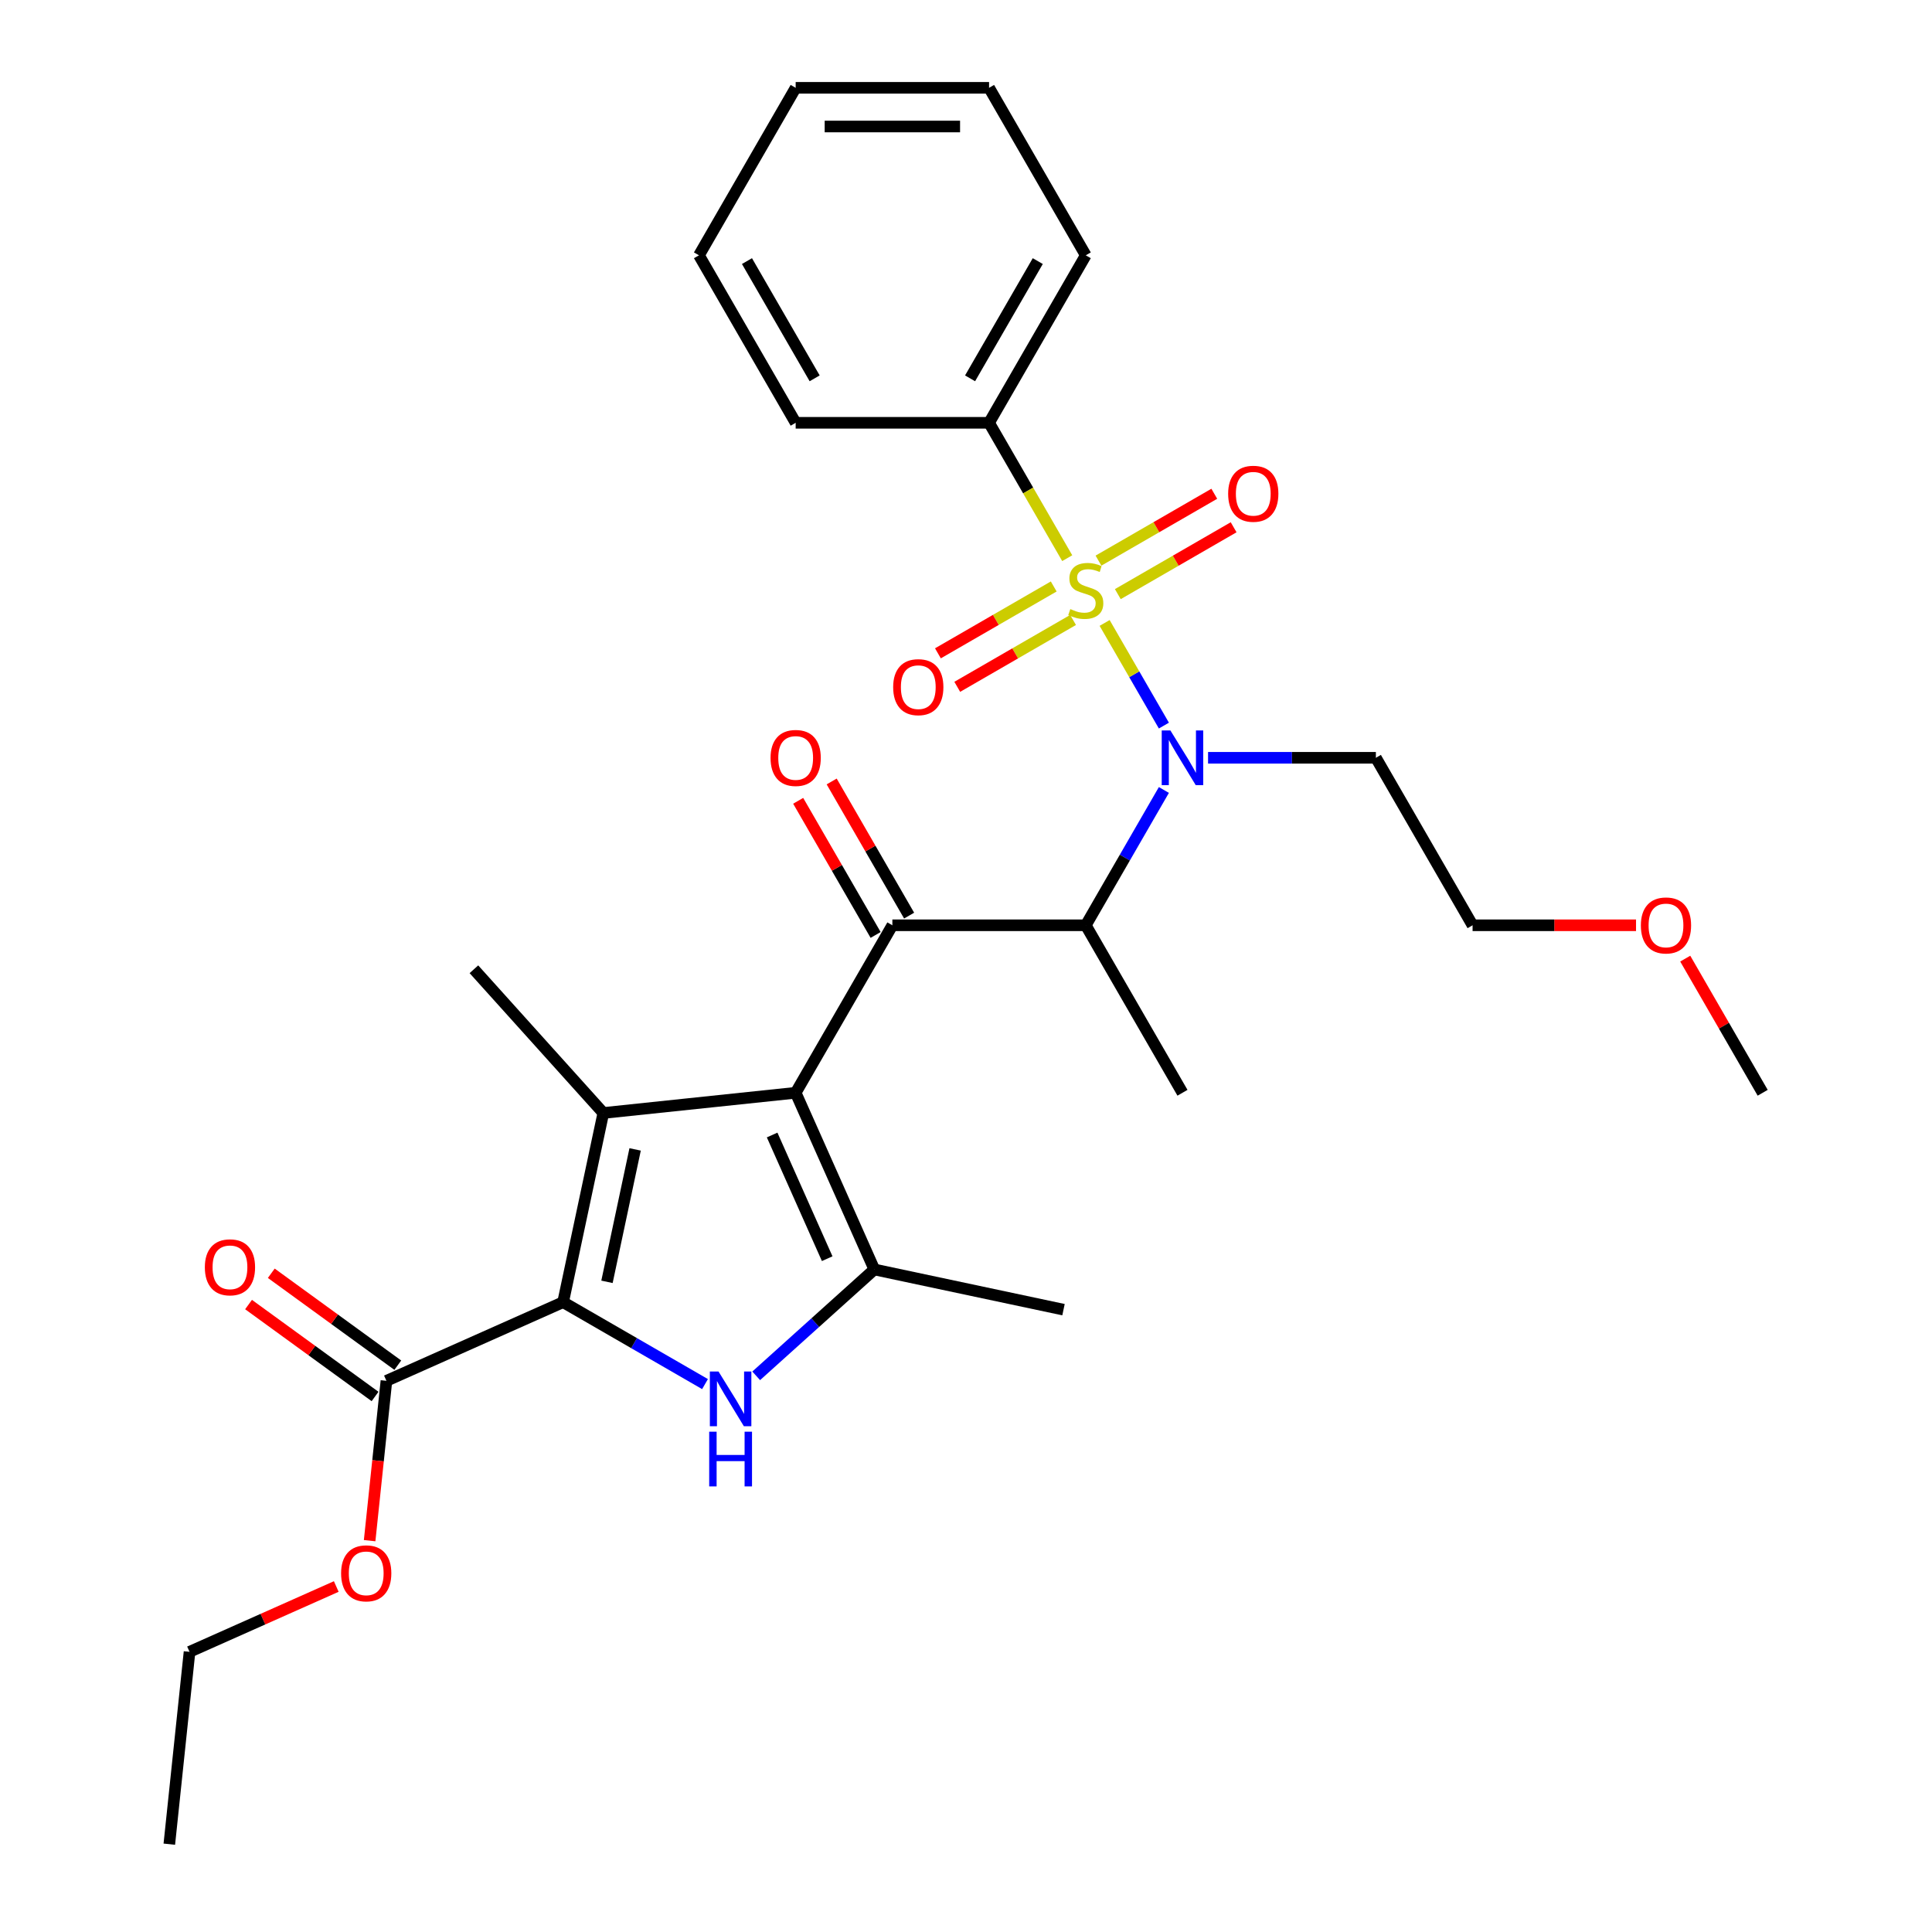 <?xml version='1.0' encoding='iso-8859-1'?>
<svg version='1.1' baseProfile='full'
              xmlns='http://www.w3.org/2000/svg'
                      xmlns:rdkit='http://www.rdkit.org/xml'
                      xmlns:xlink='http://www.w3.org/1999/xlink'
                  xml:space='preserve'
width='1000px' height='1000px' viewBox='0 0 1000 1000'>
<!-- END OF HEADER -->
<rect style='opacity:1.0;fill:#FFFFFF;stroke:none' width='1000' height='1000' x='0' y='0'> </rect>
<path class='bond-0' d='M 625.29,392.23 L 668.721,392.23' style='fill:none;fill-rule:evenodd;stroke:#0000FF;stroke-width:6px;stroke-linecap:butt;stroke-linejoin:miter;stroke-opacity:1' />
<path class='bond-0' d='M 668.721,392.23 L 712.152,392.23' style='fill:none;fill-rule:evenodd;stroke:#000000;stroke-width:6px;stroke-linecap:butt;stroke-linejoin:miter;stroke-opacity:1' />
<path class='bond-1' d='M 602.427,408.892 L 582.211,443.908' style='fill:none;fill-rule:evenodd;stroke:#0000FF;stroke-width:6px;stroke-linecap:butt;stroke-linejoin:miter;stroke-opacity:1' />
<path class='bond-1' d='M 582.211,443.908 L 561.994,478.923' style='fill:none;fill-rule:evenodd;stroke:#000000;stroke-width:6px;stroke-linecap:butt;stroke-linejoin:miter;stroke-opacity:1' />
<path class='bond-2' d='M 602.427,375.567 L 587.09,349.002' style='fill:none;fill-rule:evenodd;stroke:#0000FF;stroke-width:6px;stroke-linecap:butt;stroke-linejoin:miter;stroke-opacity:1' />
<path class='bond-2' d='M 587.09,349.002 L 571.752,322.437' style='fill:none;fill-rule:evenodd;stroke:#CCCC00;stroke-width:6px;stroke-linecap:butt;stroke-linejoin:miter;stroke-opacity:1' />
<path class='bond-3' d='M 511.942,218.842 L 561.994,132.148' style='fill:none;fill-rule:evenodd;stroke:#000000;stroke-width:6px;stroke-linecap:butt;stroke-linejoin:miter;stroke-opacity:1' />
<path class='bond-3' d='M 502.111,195.827 L 537.148,135.142' style='fill:none;fill-rule:evenodd;stroke:#000000;stroke-width:6px;stroke-linecap:butt;stroke-linejoin:miter;stroke-opacity:1' />
<path class='bond-4' d='M 511.942,218.842 L 411.836,218.842' style='fill:none;fill-rule:evenodd;stroke:#000000;stroke-width:6px;stroke-linecap:butt;stroke-linejoin:miter;stroke-opacity:1' />
<path class='bond-5' d='M 511.942,218.842 L 532.169,253.878' style='fill:none;fill-rule:evenodd;stroke:#000000;stroke-width:6px;stroke-linecap:butt;stroke-linejoin:miter;stroke-opacity:1' />
<path class='bond-5' d='M 532.169,253.878 L 552.397,288.913' style='fill:none;fill-rule:evenodd;stroke:#CCCC00;stroke-width:6px;stroke-linecap:butt;stroke-linejoin:miter;stroke-opacity:1' />
<path class='bond-6' d='M 461.889,478.923 L 411.836,565.617' style='fill:none;fill-rule:evenodd;stroke:#000000;stroke-width:6px;stroke-linecap:butt;stroke-linejoin:miter;stroke-opacity:1' />
<path class='bond-7' d='M 470.558,473.918 L 450.515,439.202' style='fill:none;fill-rule:evenodd;stroke:#000000;stroke-width:6px;stroke-linecap:butt;stroke-linejoin:miter;stroke-opacity:1' />
<path class='bond-7' d='M 450.515,439.202 L 430.472,404.487' style='fill:none;fill-rule:evenodd;stroke:#FF0000;stroke-width:6px;stroke-linecap:butt;stroke-linejoin:miter;stroke-opacity:1' />
<path class='bond-7' d='M 453.22,483.929 L 433.177,449.213' style='fill:none;fill-rule:evenodd;stroke:#000000;stroke-width:6px;stroke-linecap:butt;stroke-linejoin:miter;stroke-opacity:1' />
<path class='bond-7' d='M 433.177,449.213 L 413.134,414.497' style='fill:none;fill-rule:evenodd;stroke:#FF0000;stroke-width:6px;stroke-linecap:butt;stroke-linejoin:miter;stroke-opacity:1' />
<path class='bond-8' d='M 461.889,478.923 L 561.994,478.923' style='fill:none;fill-rule:evenodd;stroke:#000000;stroke-width:6px;stroke-linecap:butt;stroke-linejoin:miter;stroke-opacity:1' />
<path class='bond-9' d='M 561.994,478.923 L 612.047,565.617' style='fill:none;fill-rule:evenodd;stroke:#000000;stroke-width:6px;stroke-linecap:butt;stroke-linejoin:miter;stroke-opacity:1' />
<path class='bond-10' d='M 545.406,303.554 L 515.435,320.858' style='fill:none;fill-rule:evenodd;stroke:#CCCC00;stroke-width:6px;stroke-linecap:butt;stroke-linejoin:miter;stroke-opacity:1' />
<path class='bond-10' d='M 515.435,320.858 L 485.464,338.162' style='fill:none;fill-rule:evenodd;stroke:#FF0000;stroke-width:6px;stroke-linecap:butt;stroke-linejoin:miter;stroke-opacity:1' />
<path class='bond-10' d='M 555.417,320.892 L 525.446,338.196' style='fill:none;fill-rule:evenodd;stroke:#CCCC00;stroke-width:6px;stroke-linecap:butt;stroke-linejoin:miter;stroke-opacity:1' />
<path class='bond-10' d='M 525.446,338.196 L 495.474,355.5' style='fill:none;fill-rule:evenodd;stroke:#FF0000;stroke-width:6px;stroke-linecap:butt;stroke-linejoin:miter;stroke-opacity:1' />
<path class='bond-11' d='M 578.582,307.518 L 608.554,290.214' style='fill:none;fill-rule:evenodd;stroke:#CCCC00;stroke-width:6px;stroke-linecap:butt;stroke-linejoin:miter;stroke-opacity:1' />
<path class='bond-11' d='M 608.554,290.214 L 638.525,272.91' style='fill:none;fill-rule:evenodd;stroke:#FF0000;stroke-width:6px;stroke-linecap:butt;stroke-linejoin:miter;stroke-opacity:1' />
<path class='bond-11' d='M 568.572,290.179 L 598.543,272.875' style='fill:none;fill-rule:evenodd;stroke:#CCCC00;stroke-width:6px;stroke-linecap:butt;stroke-linejoin:miter;stroke-opacity:1' />
<path class='bond-11' d='M 598.543,272.875 L 628.514,255.571' style='fill:none;fill-rule:evenodd;stroke:#FF0000;stroke-width:6px;stroke-linecap:butt;stroke-linejoin:miter;stroke-opacity:1' />
<path class='bond-12' d='M 561.994,132.148 L 511.942,45.455' style='fill:none;fill-rule:evenodd;stroke:#000000;stroke-width:6px;stroke-linecap:butt;stroke-linejoin:miter;stroke-opacity:1' />
<path class='bond-13' d='M 411.836,218.842 L 361.784,132.148' style='fill:none;fill-rule:evenodd;stroke:#000000;stroke-width:6px;stroke-linecap:butt;stroke-linejoin:miter;stroke-opacity:1' />
<path class='bond-13' d='M 421.667,195.827 L 386.63,135.142' style='fill:none;fill-rule:evenodd;stroke:#000000;stroke-width:6px;stroke-linecap:butt;stroke-linejoin:miter;stroke-opacity:1' />
<path class='bond-14' d='M 511.942,45.455 L 411.836,45.455' style='fill:none;fill-rule:evenodd;stroke:#000000;stroke-width:6px;stroke-linecap:butt;stroke-linejoin:miter;stroke-opacity:1' />
<path class='bond-14' d='M 496.926,65.476 L 426.852,65.476' style='fill:none;fill-rule:evenodd;stroke:#000000;stroke-width:6px;stroke-linecap:butt;stroke-linejoin:miter;stroke-opacity:1' />
<path class='bond-15' d='M 846.808,478.923 L 804.506,478.923' style='fill:none;fill-rule:evenodd;stroke:#FF0000;stroke-width:6px;stroke-linecap:butt;stroke-linejoin:miter;stroke-opacity:1' />
<path class='bond-15' d='M 804.506,478.923 L 762.205,478.923' style='fill:none;fill-rule:evenodd;stroke:#000000;stroke-width:6px;stroke-linecap:butt;stroke-linejoin:miter;stroke-opacity:1' />
<path class='bond-16' d='M 872.277,496.186 L 892.32,530.901' style='fill:none;fill-rule:evenodd;stroke:#FF0000;stroke-width:6px;stroke-linecap:butt;stroke-linejoin:miter;stroke-opacity:1' />
<path class='bond-16' d='M 892.32,530.901 L 912.363,565.617' style='fill:none;fill-rule:evenodd;stroke:#000000;stroke-width:6px;stroke-linecap:butt;stroke-linejoin:miter;stroke-opacity:1' />
<path class='bond-17' d='M 712.152,392.23 L 762.205,478.923' style='fill:none;fill-rule:evenodd;stroke:#000000;stroke-width:6px;stroke-linecap:butt;stroke-linejoin:miter;stroke-opacity:1' />
<path class='bond-18' d='M 391.403,712.128 L 421.978,684.598' style='fill:none;fill-rule:evenodd;stroke:#0000FF;stroke-width:6px;stroke-linecap:butt;stroke-linejoin:miter;stroke-opacity:1' />
<path class='bond-18' d='M 421.978,684.598 L 452.553,657.068' style='fill:none;fill-rule:evenodd;stroke:#000000;stroke-width:6px;stroke-linecap:butt;stroke-linejoin:miter;stroke-opacity:1' />
<path class='bond-19' d='M 364.917,716.406 L 328.192,695.202' style='fill:none;fill-rule:evenodd;stroke:#0000FF;stroke-width:6px;stroke-linecap:butt;stroke-linejoin:miter;stroke-opacity:1' />
<path class='bond-19' d='M 328.192,695.202 L 291.466,673.999' style='fill:none;fill-rule:evenodd;stroke:#000000;stroke-width:6px;stroke-linecap:butt;stroke-linejoin:miter;stroke-opacity:1' />
<path class='bond-20' d='M 452.553,657.068 L 550.471,677.881' style='fill:none;fill-rule:evenodd;stroke:#000000;stroke-width:6px;stroke-linecap:butt;stroke-linejoin:miter;stroke-opacity:1' />
<path class='bond-21' d='M 452.553,657.068 L 411.836,565.617' style='fill:none;fill-rule:evenodd;stroke:#000000;stroke-width:6px;stroke-linecap:butt;stroke-linejoin:miter;stroke-opacity:1' />
<path class='bond-21' d='M 428.155,651.493 L 399.654,587.478' style='fill:none;fill-rule:evenodd;stroke:#000000;stroke-width:6px;stroke-linecap:butt;stroke-linejoin:miter;stroke-opacity:1' />
<path class='bond-22' d='M 411.836,565.617 L 312.279,576.081' style='fill:none;fill-rule:evenodd;stroke:#000000;stroke-width:6px;stroke-linecap:butt;stroke-linejoin:miter;stroke-opacity:1' />
<path class='bond-23' d='M 312.279,576.081 L 245.296,501.688' style='fill:none;fill-rule:evenodd;stroke:#000000;stroke-width:6px;stroke-linecap:butt;stroke-linejoin:miter;stroke-opacity:1' />
<path class='bond-24' d='M 312.279,576.081 L 291.466,673.999' style='fill:none;fill-rule:evenodd;stroke:#000000;stroke-width:6px;stroke-linecap:butt;stroke-linejoin:miter;stroke-opacity:1' />
<path class='bond-24' d='M 328.741,594.931 L 314.172,663.474' style='fill:none;fill-rule:evenodd;stroke:#000000;stroke-width:6px;stroke-linecap:butt;stroke-linejoin:miter;stroke-opacity:1' />
<path class='bond-25' d='M 291.466,673.999 L 200.016,714.715' style='fill:none;fill-rule:evenodd;stroke:#000000;stroke-width:6px;stroke-linecap:butt;stroke-linejoin:miter;stroke-opacity:1' />
<path class='bond-26' d='M 200.016,714.715 L 195.668,756.082' style='fill:none;fill-rule:evenodd;stroke:#000000;stroke-width:6px;stroke-linecap:butt;stroke-linejoin:miter;stroke-opacity:1' />
<path class='bond-26' d='M 195.668,756.082 L 191.32,797.449' style='fill:none;fill-rule:evenodd;stroke:#FF0000;stroke-width:6px;stroke-linecap:butt;stroke-linejoin:miter;stroke-opacity:1' />
<path class='bond-27' d='M 205.9,706.616 L 173.157,682.828' style='fill:none;fill-rule:evenodd;stroke:#000000;stroke-width:6px;stroke-linecap:butt;stroke-linejoin:miter;stroke-opacity:1' />
<path class='bond-27' d='M 173.157,682.828 L 140.415,659.039' style='fill:none;fill-rule:evenodd;stroke:#FF0000;stroke-width:6px;stroke-linecap:butt;stroke-linejoin:miter;stroke-opacity:1' />
<path class='bond-27' d='M 194.132,722.814 L 161.389,699.025' style='fill:none;fill-rule:evenodd;stroke:#000000;stroke-width:6px;stroke-linecap:butt;stroke-linejoin:miter;stroke-opacity:1' />
<path class='bond-27' d='M 161.389,699.025 L 128.647,675.237' style='fill:none;fill-rule:evenodd;stroke:#FF0000;stroke-width:6px;stroke-linecap:butt;stroke-linejoin:miter;stroke-opacity:1' />
<path class='bond-28' d='M 174.049,821.174 L 136.075,838.081' style='fill:none;fill-rule:evenodd;stroke:#FF0000;stroke-width:6px;stroke-linecap:butt;stroke-linejoin:miter;stroke-opacity:1' />
<path class='bond-28' d='M 136.075,838.081 L 98.101,854.989' style='fill:none;fill-rule:evenodd;stroke:#000000;stroke-width:6px;stroke-linecap:butt;stroke-linejoin:miter;stroke-opacity:1' />
<path class='bond-29' d='M 98.101,854.989 L 87.637,954.545' style='fill:none;fill-rule:evenodd;stroke:#000000;stroke-width:6px;stroke-linecap:butt;stroke-linejoin:miter;stroke-opacity:1' />
<path class='bond-30' d='M 361.784,132.148 L 411.836,45.455' style='fill:none;fill-rule:evenodd;stroke:#000000;stroke-width:6px;stroke-linecap:butt;stroke-linejoin:miter;stroke-opacity:1' />
<path  class='atom-0' d='M 605.787 378.07
L 615.067 393.07
Q 615.987 394.55, 617.467 397.23
Q 618.947 399.91, 619.027 400.07
L 619.027 378.07
L 622.787 378.07
L 622.787 406.39
L 618.907 406.39
L 608.947 389.99
Q 607.787 388.07, 606.547 385.87
Q 605.347 383.67, 604.987 382.99
L 604.987 406.39
L 601.307 406.39
L 601.307 378.07
L 605.787 378.07
' fill='#0000FF'/>
<path  class='atom-3' d='M 398.836 392.31
Q 398.836 385.51, 402.196 381.71
Q 405.556 377.91, 411.836 377.91
Q 418.116 377.91, 421.476 381.71
Q 424.836 385.51, 424.836 392.31
Q 424.836 399.19, 421.436 403.11
Q 418.036 406.99, 411.836 406.99
Q 405.596 406.99, 402.196 403.11
Q 398.836 399.23, 398.836 392.31
M 411.836 403.79
Q 416.156 403.79, 418.476 400.91
Q 420.836 397.99, 420.836 392.31
Q 420.836 386.75, 418.476 383.95
Q 416.156 381.11, 411.836 381.11
Q 407.516 381.11, 405.156 383.91
Q 402.836 386.71, 402.836 392.31
Q 402.836 398.03, 405.156 400.91
Q 407.516 403.79, 411.836 403.79
' fill='#FF0000'/>
<path  class='atom-5' d='M 553.994 315.256
Q 554.314 315.376, 555.634 315.936
Q 556.954 316.496, 558.394 316.856
Q 559.874 317.176, 561.314 317.176
Q 563.994 317.176, 565.554 315.896
Q 567.114 314.576, 567.114 312.296
Q 567.114 310.736, 566.314 309.776
Q 565.554 308.816, 564.354 308.296
Q 563.154 307.776, 561.154 307.176
Q 558.634 306.416, 557.114 305.696
Q 555.634 304.976, 554.554 303.456
Q 553.514 301.936, 553.514 299.376
Q 553.514 295.816, 555.914 293.616
Q 558.354 291.416, 563.154 291.416
Q 566.434 291.416, 570.154 292.976
L 569.234 296.056
Q 565.834 294.656, 563.274 294.656
Q 560.514 294.656, 558.994 295.816
Q 557.474 296.936, 557.514 298.896
Q 557.514 300.416, 558.274 301.336
Q 559.074 302.256, 560.194 302.776
Q 561.354 303.296, 563.274 303.896
Q 565.834 304.696, 567.354 305.496
Q 568.874 306.296, 569.954 307.936
Q 571.074 309.536, 571.074 312.296
Q 571.074 316.216, 568.434 318.336
Q 565.834 320.416, 561.474 320.416
Q 558.954 320.416, 557.034 319.856
Q 555.154 319.336, 552.914 318.416
L 553.994 315.256
' fill='#CCCC00'/>
<path  class='atom-6' d='M 462.301 355.668
Q 462.301 348.868, 465.661 345.068
Q 469.021 341.268, 475.301 341.268
Q 481.581 341.268, 484.941 345.068
Q 488.301 348.868, 488.301 355.668
Q 488.301 362.548, 484.901 366.468
Q 481.501 370.348, 475.301 370.348
Q 469.061 370.348, 465.661 366.468
Q 462.301 362.588, 462.301 355.668
M 475.301 367.148
Q 479.621 367.148, 481.941 364.268
Q 484.301 361.348, 484.301 355.668
Q 484.301 350.108, 481.941 347.308
Q 479.621 344.468, 475.301 344.468
Q 470.981 344.468, 468.621 347.268
Q 466.301 350.068, 466.301 355.668
Q 466.301 361.388, 468.621 364.268
Q 470.981 367.148, 475.301 367.148
' fill='#FF0000'/>
<path  class='atom-7' d='M 635.688 255.563
Q 635.688 248.763, 639.048 244.963
Q 642.408 241.163, 648.688 241.163
Q 654.968 241.163, 658.328 244.963
Q 661.688 248.763, 661.688 255.563
Q 661.688 262.443, 658.288 266.363
Q 654.888 270.243, 648.688 270.243
Q 642.448 270.243, 639.048 266.363
Q 635.688 262.483, 635.688 255.563
M 648.688 267.043
Q 653.008 267.043, 655.328 264.163
Q 657.688 261.243, 657.688 255.563
Q 657.688 250.003, 655.328 247.203
Q 653.008 244.363, 648.688 244.363
Q 644.368 244.363, 642.008 247.163
Q 639.688 249.963, 639.688 255.563
Q 639.688 261.283, 642.008 264.163
Q 644.368 267.043, 648.688 267.043
' fill='#FF0000'/>
<path  class='atom-11' d='M 849.31 479.003
Q 849.31 472.203, 852.67 468.403
Q 856.03 464.603, 862.31 464.603
Q 868.59 464.603, 871.95 468.403
Q 875.31 472.203, 875.31 479.003
Q 875.31 485.883, 871.91 489.803
Q 868.51 493.683, 862.31 493.683
Q 856.07 493.683, 852.67 489.803
Q 849.31 485.923, 849.31 479.003
M 862.31 490.483
Q 866.63 490.483, 868.95 487.603
Q 871.31 484.683, 871.31 479.003
Q 871.31 473.443, 868.95 470.643
Q 866.63 467.803, 862.31 467.803
Q 857.99 467.803, 855.63 470.603
Q 853.31 473.403, 853.31 479.003
Q 853.31 484.723, 855.63 487.603
Q 857.99 490.483, 862.31 490.483
' fill='#FF0000'/>
<path  class='atom-13' d='M 371.9 709.891
L 381.18 724.891
Q 382.1 726.371, 383.58 729.051
Q 385.06 731.731, 385.14 731.891
L 385.14 709.891
L 388.9 709.891
L 388.9 738.211
L 385.02 738.211
L 375.06 721.811
Q 373.9 719.891, 372.66 717.691
Q 371.46 715.491, 371.1 714.811
L 371.1 738.211
L 367.42 738.211
L 367.42 709.891
L 371.9 709.891
' fill='#0000FF'/>
<path  class='atom-13' d='M 367.08 741.043
L 370.92 741.043
L 370.92 753.083
L 385.4 753.083
L 385.4 741.043
L 389.24 741.043
L 389.24 769.363
L 385.4 769.363
L 385.4 756.283
L 370.92 756.283
L 370.92 769.363
L 367.08 769.363
L 367.08 741.043
' fill='#0000FF'/>
<path  class='atom-20' d='M 176.552 814.352
Q 176.552 807.552, 179.912 803.752
Q 183.272 799.952, 189.552 799.952
Q 195.832 799.952, 199.192 803.752
Q 202.552 807.552, 202.552 814.352
Q 202.552 821.232, 199.152 825.152
Q 195.752 829.032, 189.552 829.032
Q 183.312 829.032, 179.912 825.152
Q 176.552 821.272, 176.552 814.352
M 189.552 825.832
Q 193.872 825.832, 196.192 822.952
Q 198.552 820.032, 198.552 814.352
Q 198.552 808.792, 196.192 805.992
Q 193.872 803.152, 189.552 803.152
Q 185.232 803.152, 182.872 805.952
Q 180.552 808.752, 180.552 814.352
Q 180.552 820.072, 182.872 822.952
Q 185.232 825.832, 189.552 825.832
' fill='#FF0000'/>
<path  class='atom-21' d='M 106.029 655.955
Q 106.029 649.155, 109.389 645.355
Q 112.749 641.555, 119.029 641.555
Q 125.309 641.555, 128.669 645.355
Q 132.029 649.155, 132.029 655.955
Q 132.029 662.835, 128.629 666.755
Q 125.229 670.635, 119.029 670.635
Q 112.789 670.635, 109.389 666.755
Q 106.029 662.875, 106.029 655.955
M 119.029 667.435
Q 123.349 667.435, 125.669 664.555
Q 128.029 661.635, 128.029 655.955
Q 128.029 650.395, 125.669 647.595
Q 123.349 644.755, 119.029 644.755
Q 114.709 644.755, 112.349 647.555
Q 110.029 650.355, 110.029 655.955
Q 110.029 661.675, 112.349 664.555
Q 114.709 667.435, 119.029 667.435
' fill='#FF0000'/>
</svg>
